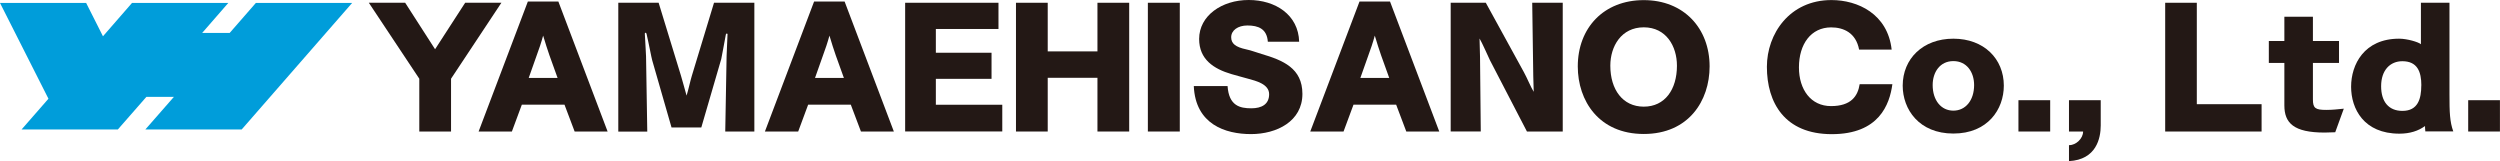 <?xml version="1.0" encoding="UTF-8"?><svg id="_レイヤー_2" xmlns="http://www.w3.org/2000/svg" viewBox="0 0 407.17 26.24"><defs><style>.cls-1{fill:#231815;}.cls-2{fill:#009dda;}</style></defs><g id="_ヘッダー_フッター"><path class="cls-1" d="M68.29,21.42v-8.6L60.07.45h5.92l4.87,7.57,4.9-7.57h5.9l-8.2,12.37v8.6h-5.17Z"/><path class="cls-1" d="M93.59,21.42l-1.65-4.37h-6.95l-1.62,4.37h-5.42L85.97.25h4.97l8.02,21.17h-5.37ZM89.49,9.02c-.28-.75-.72-2.2-1.03-3.22-.27,1.02-.72,2.35-1.05,3.22l-1.3,3.67h4.7l-1.32-3.67Z"/><path class="cls-1" d="M118.12,21.42l.22-12.32c0-.33.08-1.6.15-3.52,0-.07-.05-.12-.12-.12-.05,0-.12.05-.15.15-.25,1.27-.67,3.72-.75,4l-3.25,11.15h-4.85l-3.15-10.95c-.12-.4-.57-2.82-.92-4.3-.03-.12-.1-.18-.18-.18-.05,0-.1.05-.1.15v.03c.07,1.42.2,3.32.2,3.67l.2,12.25h-4.72V.45h6.57l3.65,11.92c.25.8.65,2.35.9,3.2.28-.85.62-2.47.85-3.2l3.62-11.92h6.57v20.97h-4.75Z"/><path class="cls-1" d="M140.22,21.42l-1.65-4.37h-6.95l-1.62,4.37h-5.42L132.59.25h4.97l8.02,21.17h-5.37ZM136.12,9.02c-.28-.75-.72-2.2-1.03-3.22-.27,1.02-.72,2.35-1.05,3.22l-1.3,3.67h4.7l-1.32-3.67Z"/><path class="cls-1" d="M147.42,21.42V.45h15.2v4.27h-10.2v3.87h9.07v4.25h-9.07v4.22h10.82v4.35h-15.82Z"/><path class="cls-1" d="M178.74,21.42v-8.75h-8.1v8.75h-5.17V.45h5.17v7.92h8.1V.45h5.17v20.97h-5.17Z"/><path class="cls-1" d="M186.95,21.42V.45h5.2v20.97h-5.2Z"/><path class="cls-1" d="M206.49,6.8c-.15-2.12-1.57-2.65-3.32-2.65-1.57,0-2.65.8-2.65,1.92,0,1.03.72,1.6,2.45,1.97.82.17,1.65.5,2.5.75,3.45,1.02,6.65,2.3,6.65,6.5,0,4.47-4.18,6.55-8.37,6.55s-9.05-1.6-9.32-7.82h5.5c.22,3.22,2.02,3.62,3.87,3.62,1.68,0,2.9-.65,2.9-2.3s-2.15-2.17-3.43-2.52c-.87-.25-1.8-.48-2.7-.75-2.9-.85-5.27-2.4-5.27-5.72,0-3.8,3.7-6.35,8.07-6.35s8.1,2.42,8.22,6.8h-5.1Z"/><path class="cls-1" d="M229.04,21.42l-1.65-4.37h-6.95l-1.62,4.37h-5.42L221.42.25h4.97l8.02,21.17h-5.37ZM224.94,9.02c-.28-.75-.72-2.2-1.03-3.22-.27,1.02-.72,2.35-1.05,3.22l-1.3,3.67h4.7l-1.32-3.67Z"/><path class="cls-1" d="M248.69,21.42l-6.02-11.6c-.22-.45-1.32-2.95-1.7-3.55,0,.33.08,2.57.08,3.07l.12,12.07h-4.9V.45h5.72l6.2,11.3c.5.9,1.12,2.42,1.6,3.2v-.15c0-.55-.07-2.02-.07-2.4l-.17-11.95h4.97v20.97h-5.82Z"/><path class="cls-1" d="M256.97,10.82c0-6.27,4.22-10.8,10.75-10.8s10.72,4.6,10.72,10.8c0,5.57-3.4,11-10.72,11s-10.75-5.42-10.75-11ZM273.12,10.7c0-3.17-1.75-6.25-5.4-6.25s-5.45,3.07-5.45,6.25c0,3.87,2,6.67,5.45,6.67s5.4-2.8,5.4-6.67Z"/><path class="cls-1" d="M308.21,13.7c-.45,3.35-2.2,8.15-9.87,8.15s-10.57-5.12-10.57-10.97c0-5.35,3.68-10.87,10.52-10.87,4.27,0,9.15,2.25,9.8,8.07h-5.3c-.52-2.75-2.55-3.62-4.55-3.62-3.27,0-5.25,2.7-5.25,6.52,0,3.62,1.95,6.3,5.22,6.3s4.37-1.62,4.67-3.57h5.32Z"/><path class="cls-1" d="M318.14,21.75c-5.6,0-8.25-3.95-8.25-7.8,0-4.37,3.28-7.65,8.25-7.65s8.22,3.27,8.22,7.65c0,3.85-2.62,7.8-8.22,7.8ZM321.52,13.85c0-2.1-1.2-3.9-3.38-3.9s-3.37,1.8-3.37,3.9c0,2.5,1.38,4.17,3.37,4.17s3.38-1.67,3.38-4.17Z"/><path class="cls-1" d="M328.74,21.42v-5.1h5.17v5.1h-5.17Z"/><path class="cls-1" d="M336.97,23.64h.05c1.1,0,2.25-1.08,2.25-2.22h-2.3v-5.1h5.17v4.12c0,2.07-.72,5.57-5.17,5.8v-2.6Z"/><path class="cls-1" d="M352.64,21.42V.45h5.15v16.52h10.55v4.45h-15.7Z"/><path class="cls-1" d="M380.32,21.54c-.55.03-1.18.05-1.72.05-5.02,0-6.55-1.55-6.55-4.42v-6.92h-2.53v-3.57h2.53v-3.95h4.65v3.95h4.25v3.57h-4.25v5.95c0,1.42.4,1.7,2.18,1.7,1.05,0,1.77-.1,2.85-.2l-1.4,3.85Z"/><path class="cls-1" d="M395.01,21.39c-.05-.3-.05-.77-.05-.87-1.07.8-2.47,1.25-4.17,1.25-5.8,0-7.87-4.05-7.87-7.65s2.12-7.82,7.82-7.82c1.32,0,3.15.55,3.55.9V.45h4.65v14.95c0,2.9.05,4.42.62,6h-4.55ZM394.36,13.92c0-2.25-.65-3.95-3.1-3.95-1.93,0-3.45,1.4-3.45,4.07,0,2.52,1.22,4.02,3.47,4.02,2.53,0,3.07-1.97,3.07-4.15Z"/><path class="cls-1" d="M401.99,21.42v-5.1h5.17v5.1h-5.17Z"/><polygon class="cls-2" points="41.67 .48 37.41 5.36 32.93 5.36 37.18 .48 21.5 .48 16.77 5.91 14.03 .48 0 .48 7.89 16.08 3.51 21.09 19.19 21.09 23.84 15.78 28.32 15.78 23.67 21.09 39.36 21.09 57.35 .48 41.67 .48"/></g></svg>